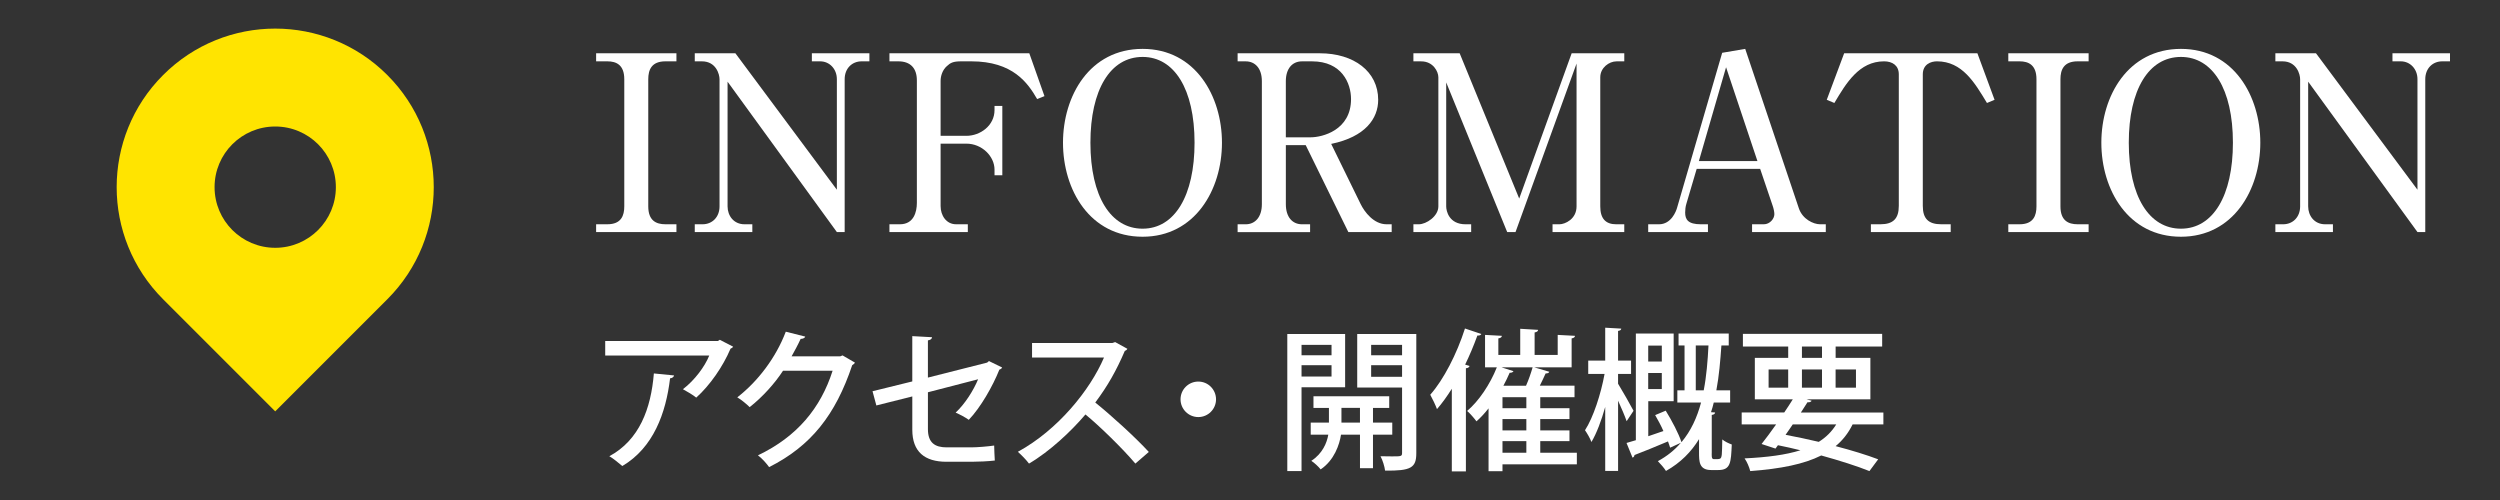 <?xml version="1.0" encoding="UTF-8"?>
<svg id="_レイヤー_1" data-name="レイヤー_1" xmlns="http://www.w3.org/2000/svg" width="150" height="30" viewBox="0 0 150 30">
  <rect x="0" y="0" width="150" height="30" fill="#333333" stroke="none"/>
  <defs>
    <style>
      .cls-1 {
        fill: #fff;
      }

      .cls-2 {
        fill: #ffe400;
      }
    </style>
  </defs>
  <g>
    <path class="cls-1" d="M35.767,13.456h.676c.838,0,1.014-.529,1.014-1.073v-7.63c0-.853-.47-1.073-1.014-1.073h-.676v-.484h4.819v.484h-.66c-.838,0-1.03.514-1.03,1.073v7.63c0,.853.47,1.073,1.03,1.073h.66v.469h-4.819v-.469Z"/>
    <path class="cls-1" d="M44.124,3.197l6.088,8.186v-6.63c0-.617-.441-1.073-1.001-1.073h-.499v-.484h3.452v.484h-.47c-.558,0-1.014.411-1.014,1.073v9.171h-.468l-6.558-9.024v7.483c0,.558.368,1.073,1.014,1.073h.472v.469h-3.454v-.469h.47c.574,0,1.016-.426,1.016-1.073v-7.63c0-.294-.206-1.073-1.059-1.073h-.427v-.484h2.438Z"/>
    <path class="cls-1" d="M58.069,13.925h-4.703v-.469h.632c.824,0,1.014-.735,1.014-1.279v-7.35c0-.735-.382-1.147-1.116-1.147h-.529v-.484h8.391l.91,2.572-.44.176c-.56-.971-1.455-2.264-3.953-2.264h-.603c-.486,0-.648.088-.868.294-.249.221-.368.574-.368.882v3.294h1.545c.838,0,1.69-.618,1.69-1.544v-.25h.468v4.159h-.468v-.338c0-.794-.75-1.558-1.69-1.558h-1.545v3.749c0,.558.339,1.088.926,1.088h.707v.469Z"/>
    <path class="cls-1" d="M73.318,8.561c0,2.837-1.629,5.643-4.762,5.643-3.161,0-4.776-2.806-4.776-5.643,0-2.808,1.6-5.628,4.776-5.628s4.762,2.85,4.762,5.628ZM65.425,8.561c0,3.249,1.234,5.16,3.131,5.16,1.927,0,3.117-1.984,3.117-5.16,0-3.22-1.22-5.145-3.117-5.145-1.94,0-3.131,1.97-3.131,5.145Z"/>
    <path class="cls-1" d="M79.194,3.197c2.029,0,3.497,1.086,3.497,2.792,0,1.118-.763,2.22-2.82,2.645l1.764,3.602c.235.485.793,1.22,1.557,1.22h.309v.469h-2.6l-2.559-5.218h-1.191v3.544c0,.78.397,1.206.971,1.206h.484v.469h-4.349v-.469h.484c.574,0,.971-.441.971-1.206v-7.379c0-.779-.411-1.191-.971-1.191h-.484v-.484h4.938ZM77.15,8.239h1.486c.705,0,2.426-.427,2.426-2.294,0-.956-.558-2.264-2.338-2.264h-.603c-.588,0-.971.441-.971,1.191v3.367Z"/>
    <path class="cls-1" d="M90.931,13.925h-.499l-3.66-8.98v7.439c0,.265.161,1.073,1.161,1.073h.337v.469h-3.466v-.469h.323c.456,0,1.175-.485,1.175-1.073v-7.747c0-.338-.309-.955-1.028-.955h-.47v-.484h2.776l3.572,8.716,3.147-8.716h3.158v.484h-.47c-.441,0-.971.382-.971.955v7.747c0,.735.325,1.073.956,1.073h.484v.469h-4.304v-.469h.411c.339,0,1.03-.309,1.03-1.073V3.813l-3.662,10.112Z"/>
    <path class="cls-1" d="M101.801,10.133l-.617,2.088c-.057.177-.074.383-.074.53,0,.412.161.706.942.706h.425v.469h-3.585v-.469h.648c.734,0,1.028-.779,1.087-1l2.704-9.289,1.382-.235,3.219,9.568c.219.647.867.956,1.277.956h.339v.469h-4.424v-.469h.705c.368,0,.633-.338.633-.603,0-.132-.045-.353-.104-.514l-.748-2.206h-3.809ZM105.446,9.664l-1.882-5.629-1.631,5.629h3.513Z"/>
    <path class="cls-1" d="M118.644,3.197l1.03,2.791-.456.191c-.736-1.22-1.484-2.499-2.998-2.499-.368,0-.852.176-.852.779v7.894c0,.765.337,1.103,1.102,1.103h.572v.469h-4.789v-.469h.572c.764,0,1.103-.338,1.103-1.103v-7.894c0-.529-.382-.779-.883-.779-1.498,0-2.277,1.308-2.984,2.499l-.456-.191,1.044-2.791h7.993Z"/>
    <path class="cls-1" d="M120.498,13.456h.676c.838,0,1.014-.529,1.014-1.073v-7.63c0-.853-.47-1.073-1.014-1.073h-.676v-.484h4.819v.484h-.66c-.838,0-1.03.514-1.03,1.073v7.63c0,.853.47,1.073,1.03,1.073h.66v.469h-4.819v-.469Z"/>
    <path class="cls-1" d="M135.619,8.561c0,2.837-1.629,5.643-4.762,5.643-3.161,0-4.776-2.806-4.776-5.643,0-2.808,1.6-5.628,4.776-5.628s4.762,2.85,4.762,5.628ZM127.727,8.561c0,3.249,1.234,5.16,3.131,5.16,1.927,0,3.117-1.984,3.117-5.16,0-3.22-1.22-5.145-3.117-5.145-1.94,0-3.131,1.97-3.131,5.145Z"/>
    <path class="cls-1" d="M138.96,3.197l6.088,8.186v-6.63c0-.617-.441-1.073-1.001-1.073h-.499v-.484h3.452v.484h-.47c-.558,0-1.014.411-1.014,1.073v9.171h-.468l-6.558-9.024v7.483c0,.558.368,1.073,1.014,1.073h.472v.469h-3.454v-.469h.47c.574,0,1.016-.426,1.016-1.073v-7.63c0-.294-.206-1.073-1.059-1.073h-.427v-.484h2.438Z"/>
    <path class="cls-1" d="M43.988,20.801c-.029.055-.093.092-.156.119-.459,1.083-1.24,2.203-2.058,2.938-.183-.156-.56-.376-.798-.505.707-.542,1.313-1.359,1.579-2.02h-6.242v-.872h6.757l.118-.073.8.413ZM40.443,22.527c-.018.092-.1.156-.239.174-.248,2.084-.999,4.159-2.864,5.261-.194-.156-.533-.45-.78-.588,1.8-.973,2.498-2.846,2.672-4.967l1.211.119Z"/>
    <path class="cls-1" d="M51.297,21.756c-.027.065-.109.119-.165.156-1.001,2.984-2.471,4.848-4.986,6.115-.145-.211-.413-.514-.669-.707,2.35-1.12,3.764-2.837,4.48-5.077h-2.975c-.495.762-1.222,1.57-2.002,2.185-.174-.174-.495-.441-.743-.588,1.222-.946,2.315-2.369,2.91-3.939l1.166.294c-.027.092-.147.138-.275.138-.167.367-.359.716-.542,1.046h2.919l.138-.055.743.432Z"/>
    <path class="cls-1" d="M60.127,22.049c-.018.055-.083.101-.165.129-.395.992-1.129,2.277-1.835,3.012-.203-.147-.533-.322-.789-.432.578-.542,1.073-1.341,1.349-2.002l-3.012.78v2.213c0,.817.423,1.093,1.121,1.093h1.478c.357,0,1.019-.055,1.376-.11.009.276.018.643.038.9-.368.046-1.01.074-1.387.074h-1.514c-1.304,0-2.049-.597-2.049-1.919v-2.001l-2.157.542-.23-.854,2.386-.588v-2.718l1.186.065c-.011.11-.102.165-.249.192v2.231l3.554-.9.109-.092.789.385Z"/>
    <path class="cls-1" d="M67.643,20.929c-.036.064-.083.101-.156.129-.504,1.175-1.028,2.102-1.771,3.094.946.762,2.377,2.057,3.213,2.965l-.807.698c-.754-.891-2.14-2.249-2.995-2.947-.834.982-2.13,2.213-3.387,2.947-.147-.202-.459-.523-.669-.707,2.395-1.304,4.333-3.7,5.169-5.656h-4.317v-.872h4.821l.165-.055.734.404Z"/>
    <path class="cls-1" d="M72.962,23.959c0,.588-.477,1.065-1.064,1.065s-1.066-.477-1.066-1.065.477-1.065,1.066-1.065c.606,0,1.064.496,1.064,1.065Z"/>
    <path class="cls-1" d="M80.708,23.234h-2.616v5.031h-.854v-8.226h3.47v3.195ZM79.892,20.691h-1.8v.624h1.8v-.624ZM78.092,22.591h1.8v-.68h-1.8v.68ZM83.536,26.08h-1.157v2.011h-.78v-2.011h-1.138c-.092.597-.404,1.533-1.222,2.084-.118-.156-.386-.404-.56-.514.671-.432.937-1.083,1.019-1.57h-1.055v-.725h1.093v-.881h-.928v-.698h4.545v.698h-.974v.881h1.157v.725ZM80.487,25.355h1.111v-.881h-1.111v.881ZM84.978,20.039v7.152c0,.872-.312,1.065-1.873,1.046-.029-.239-.147-.633-.276-.863.239.009.477.009.68.009.551,0,.615,0,.615-.202v-3.929h-2.691v-3.213h3.545ZM84.124,20.691h-1.855v.624h1.855v-.624ZM82.269,22.61h1.855v-.698h-1.855v.698Z"/>
    <path class="cls-1" d="M88.882,20.039c-.038.073-.12.101-.239.092-.212.588-.459,1.175-.734,1.744l.266.083c-.027.073-.083.128-.221.138v6.188h-.845v-4.958c-.283.449-.578.863-.89,1.221-.074-.211-.285-.652-.404-.863.798-.9,1.597-2.451,2.083-3.975l.983.331ZM94.611,27.163v.698h-4.462v.413h-.836v-3.773c-.228.294-.477.56-.725.78-.118-.165-.386-.477-.56-.624.698-.588,1.378-1.598,1.782-2.617h-.707v-1.946l1.01.055c-.009.083-.065.129-.212.156v.992h1.313v-1.57l1.073.064c-.009.083-.063.129-.21.156v1.35h1.385v-1.203c.285.009.754.046,1.039.055-.009.083-.065.129-.203.156v1.735h-2.241l.901.266c-.018.064-.092.101-.221.101-.092.211-.221.477-.348.734h2.083v.689h-2.056v.661h1.753v.652h-1.753v.68h1.753v.643h-1.753v.697h2.194ZM90.093,22.041l.718.23c-.047.073-.129.101-.23.092-.111.257-.239.523-.377.78h1.358c.156-.349.303-.78.395-1.102h-1.864ZM91.581,24.492v-.661h-1.432v.661h1.432ZM91.581,25.823v-.68h-1.432v.68h1.432ZM90.149,26.466v.697h1.432v-.697h-1.432Z"/>
    <path class="cls-1" d="M97.084,23.023c.221.358.798,1.368.928,1.625l-.414.624c-.1-.294-.312-.789-.513-1.23v4.214h-.772v-3.838c-.23.827-.524,1.598-.827,2.103-.074-.211-.257-.523-.386-.707.497-.762.956-2.176,1.175-3.379h-.981v-.799h1.019v-1.974l.963.055c-.009.074-.054.119-.192.138v1.781h.78v.799h-.78v.588ZM102.701,27.21c0,.284.02.34.167.34.366,0,.404,0,.44-.284.018-.147.018-.478.029-.9.136.119.384.239.569.303-.047,1.083-.065,1.533-.807,1.533h-.432c-.725,0-.725-.523-.725-1.046v-.808c-.468.762-1.102,1.414-1.984,1.909-.1-.165-.339-.44-.486-.588.56-.303,1.01-.67,1.378-1.102l-.642.294c-.038-.11-.074-.239-.129-.376-.754.321-1.505.624-2.011.817,0,.074-.054.138-.118.156l-.359-.881c.165-.046.359-.101.56-.165v-6.399h2.268v4.058h-1.523v2.102c.294-.101.606-.202.908-.312-.145-.331-.33-.67-.495-.955l.633-.266c.368.597.78,1.377.946,1.891.571-.68.937-1.487,1.175-2.378h-1.423v-.735h.432v-2.69h-.359v-.716h3.011v.716h-.44c-.065.909-.138,1.818-.303,2.69h.827v.735h-.983c-.047.193-.1.395-.165.578l.248.018c-.009.074-.065.129-.203.147v2.314ZM99.709,20.737h-.816v.955h.816v-.955ZM98.892,23.344h.816v-.964h-.816v.964ZM101.747,23.418h.477c.165-.854.239-1.772.285-2.69h-.763v2.69Z"/>
    <path class="cls-1" d="M113.002,25.465h-1.846c-.257.523-.597.955-1.019,1.303.983.257,1.873.532,2.553.79l-.524.707c-.754-.303-1.764-.624-2.892-.937-1.037.523-2.424.799-4.259.937-.065-.257-.203-.569-.341-.762,1.36-.064,2.471-.211,3.352-.487-.441-.11-.89-.211-1.349-.303l-.147.202-.836-.275c.258-.322.56-.735.872-1.175h-2.065v-.716h2.553c.183-.266.357-.541.513-.789h-2.277v-2.488h2.002v-.68h-2.718v-.762h8.356v.762h-2.792v.68h2.085v2.488h-3.829l.303.083c-.038.074-.111.101-.249.092-.118.193-.257.395-.395.615h4.95v.716ZM106.116,22.169v1.093h1.175v-1.093h-1.175ZM107.565,25.465c-.147.211-.283.422-.431.624.669.128,1.34.266,1.992.422.441-.275.78-.615,1.048-1.046h-2.609ZM108.116,20.792v.68h1.204v-.68h-1.204ZM108.116,23.261h1.204v-1.093h-1.204v1.093ZM111.358,22.169h-1.222v1.093h1.222v-1.093Z"/>
  </g>
  <path class="cls-2" d="M23.24,4.503c-3.717-3.716-9.739-3.716-13.453,0-3.716,3.714-3.716,9.738,0,13.453l6.726,6.726,6.726-6.726c3.716-3.715,3.714-9.739,0-13.453ZM16.513,14.868c-2.01,0-3.639-1.63-3.639-3.639s1.628-3.639,3.639-3.639,3.639,1.629,3.639,3.639-1.629,3.639-3.639,3.639Z"/>
</svg>